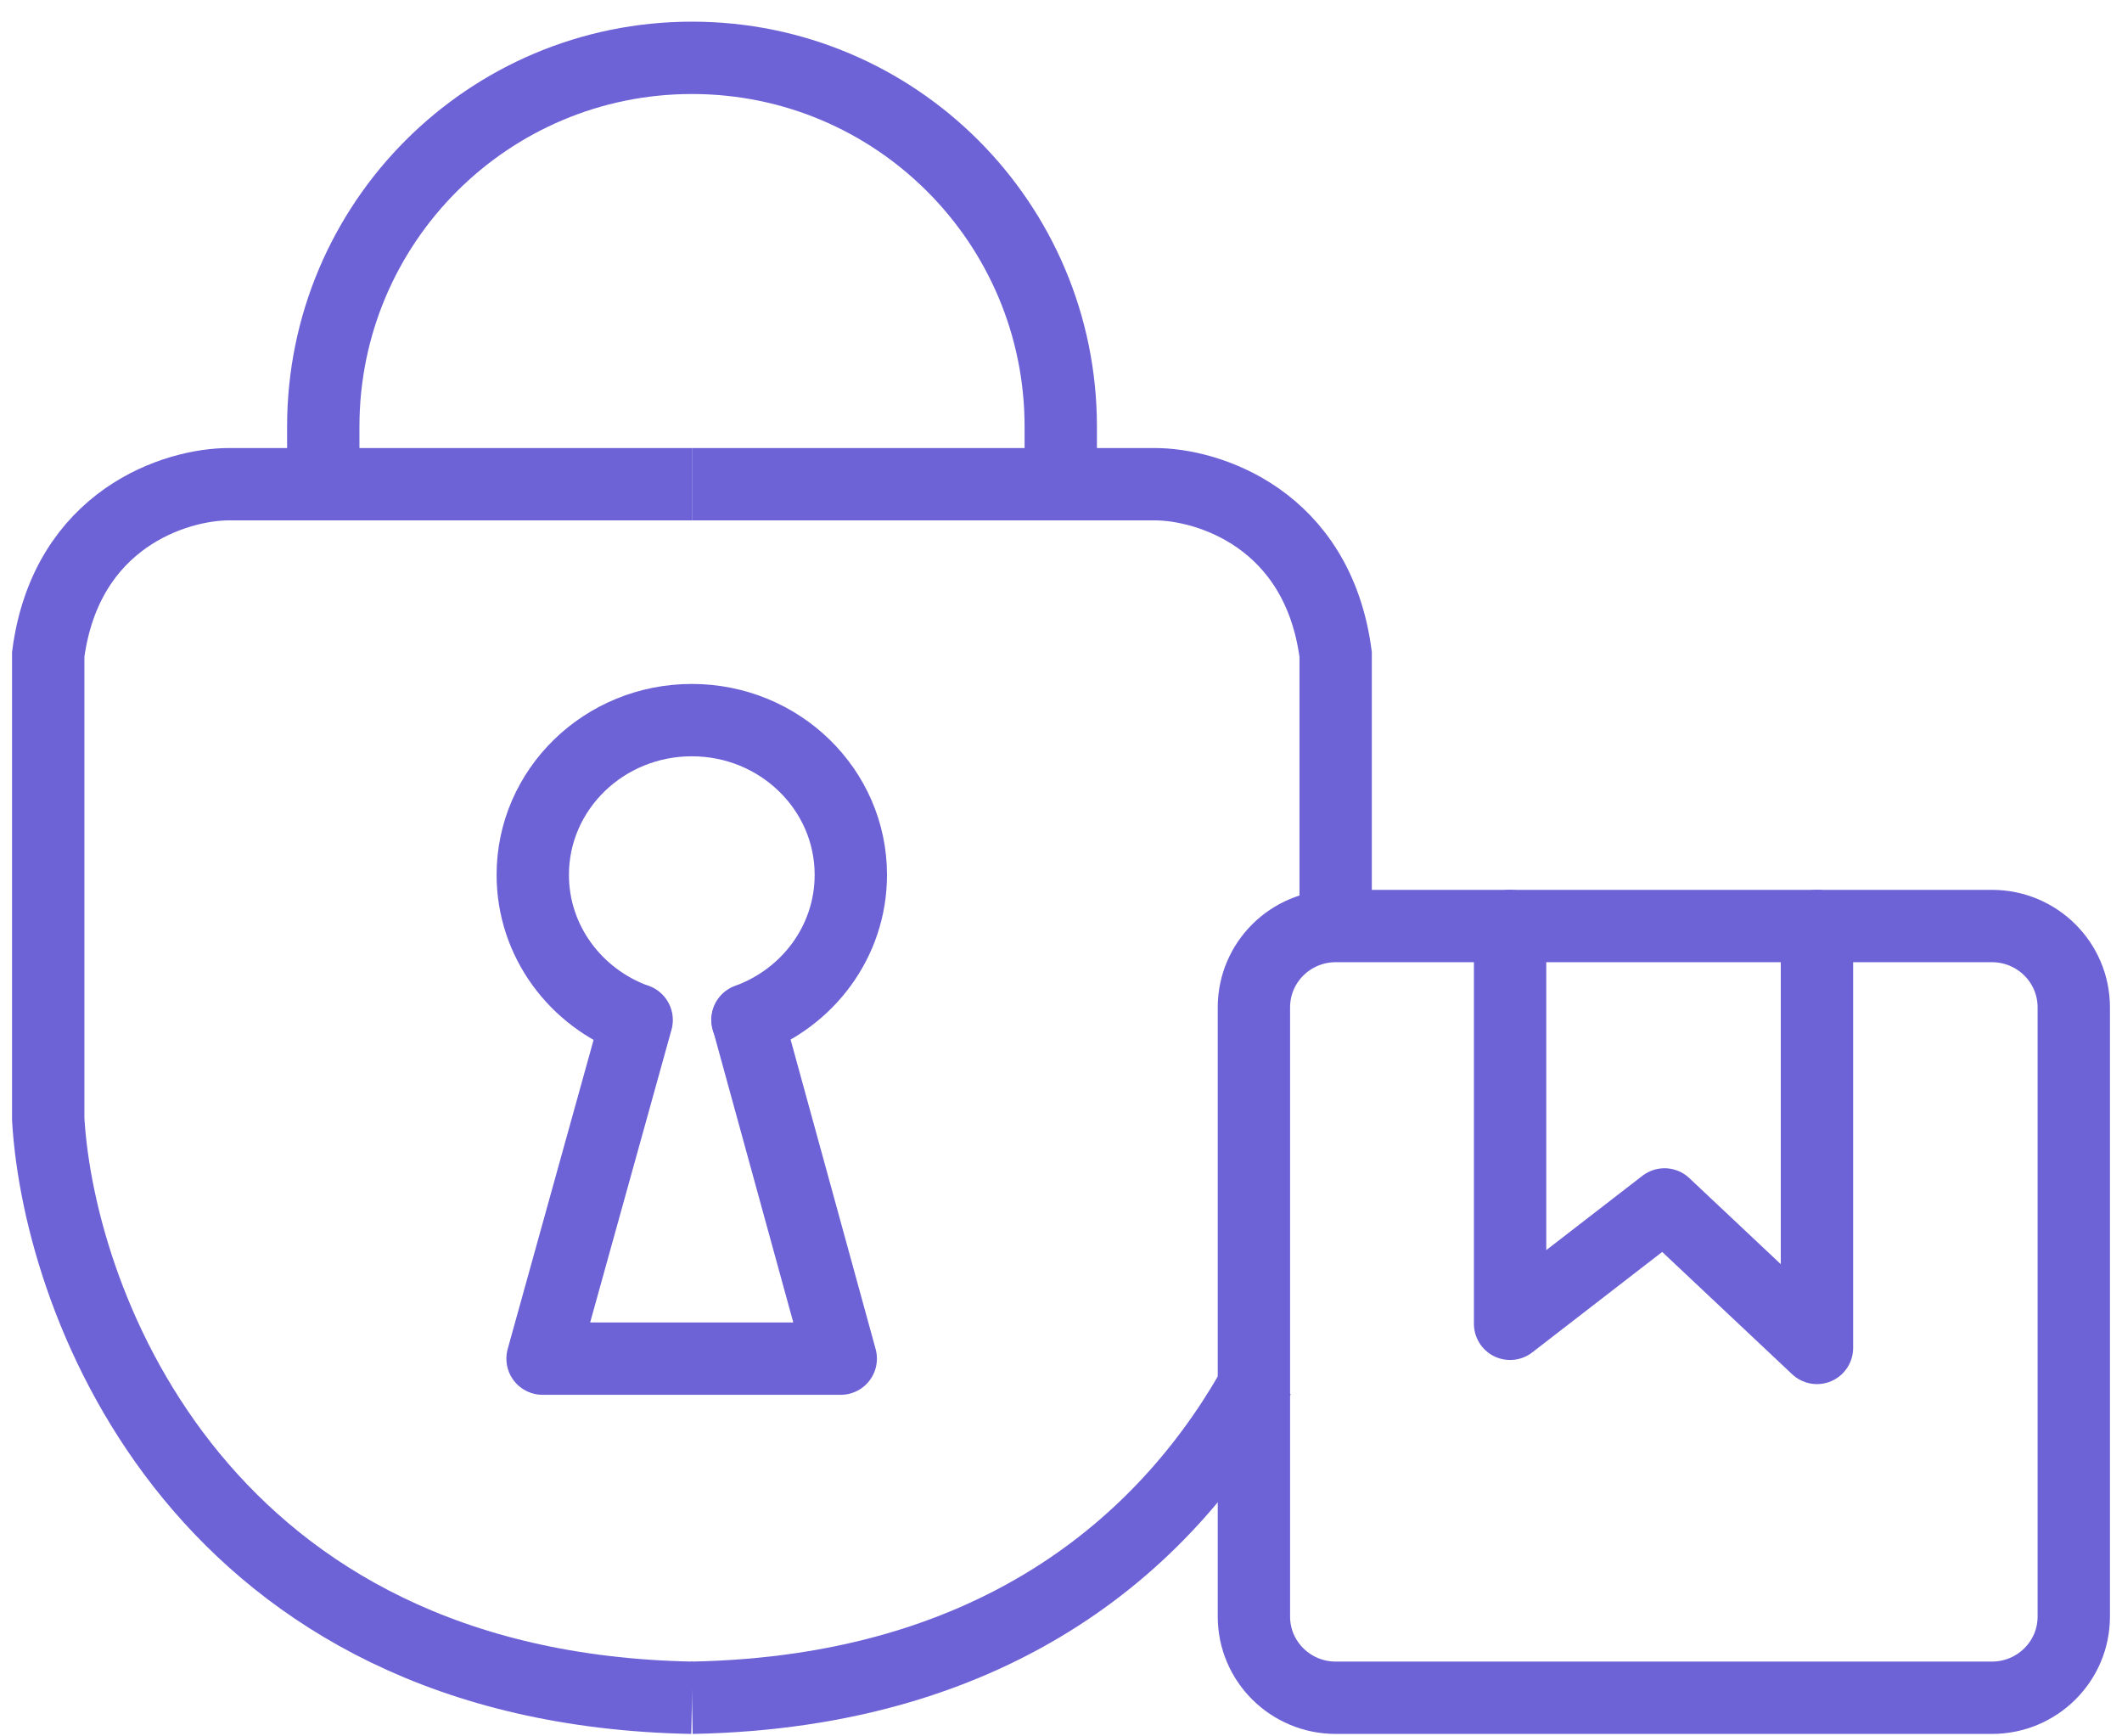 <svg width="44" height="36" viewBox="0 0 44 36" fill="none" xmlns="http://www.w3.org/2000/svg">
<path d="M14.348 10.039H4.747C3.654 10.039 1.375 10.745 1 13.566V23.207C1.234 27.126 4.232 35.011 14.348 35.199" stroke="#6D62D6" stroke-width="1.5"/>
<path d="M14.348 10.039H23.949C25.041 10.039 27.321 10.745 27.695 13.566V19.199M14.348 35.199C20.75 35.08 24.301 31.878 26.105 28.549" stroke="#6D62D6" stroke-width="1.5"/>
<path d="M13.191 21.145C11.939 20.69 11.047 19.516 11.047 18.138C11.047 16.366 12.523 14.93 14.345 14.93C16.166 14.93 17.642 16.366 17.642 18.138C17.642 19.516 16.751 20.69 15.498 21.145" stroke="#6D62D6" stroke-width="1.5" stroke-linecap="round"/>
<path d="M13.201 21.148L11.25 28.168H17.433L15.504 21.148" stroke="#6D62D6" stroke-width="1.5" stroke-linecap="round" stroke-linejoin="round"/>
<path d="M6.703 10.039V8.845C6.703 4.622 10.126 1.199 14.349 1.199V1.199C18.572 1.199 21.995 4.622 21.995 8.845V10.039" stroke="#6D62D6" stroke-width="1.5" stroke-linecap="round"/>
<path d="M43 33.516C43 34.446 42.24 35.199 41.303 35.199H27.697C26.76 35.199 26 34.446 26 33.516V20.885C26 19.953 26.76 19.199 27.697 19.199H41.303C42.239 19.199 43 19.953 43 20.885V33.516Z" stroke="#6D62D6" stroke-width="1.5" stroke-linecap="round" stroke-linejoin="round"/>
<path d="M31.312 19.199V27.446L34.514 24.971L37.675 27.946V19.199" stroke="#6D62D6" stroke-width="1.5" stroke-linecap="round" stroke-linejoin="round"/>
</svg>

